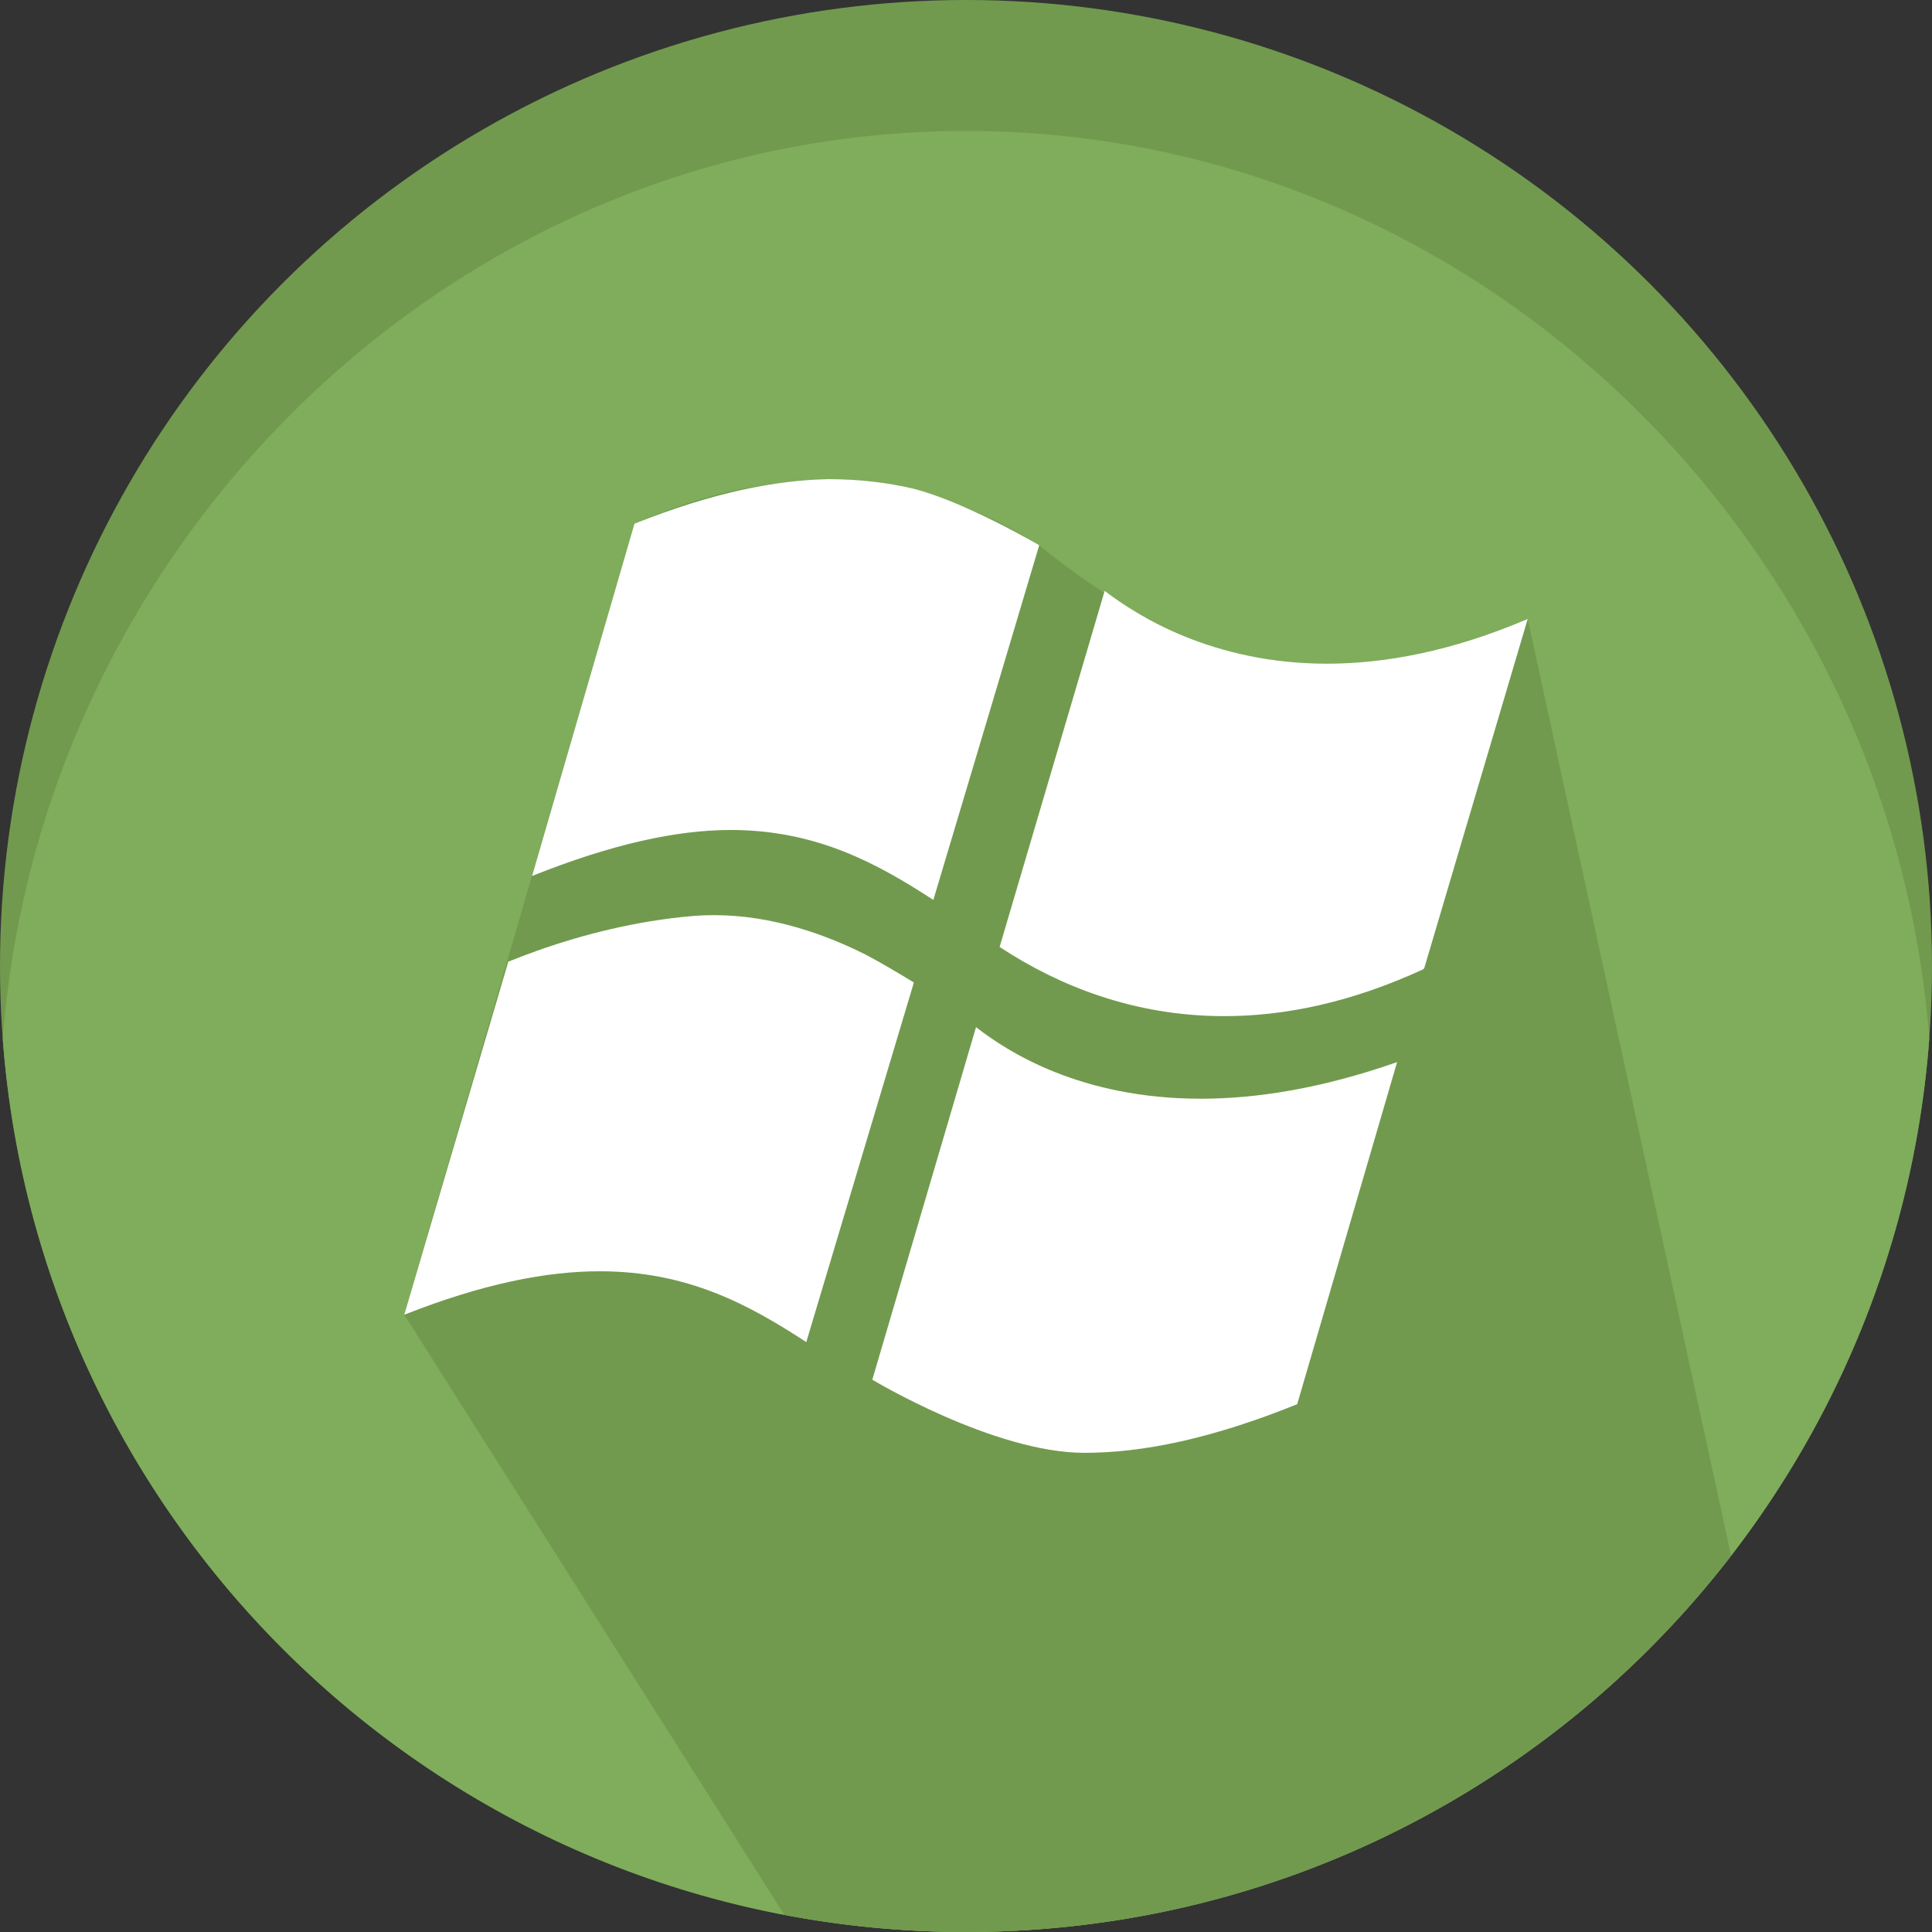 <?xml version="1.0" ?><!DOCTYPE svg  PUBLIC '-//W3C//DTD SVG 1.1//EN'  'http://www.w3.org/Graphics/SVG/1.1/DTD/svg11.dtd'><svg height="8.268in" style="shape-rendering:geometricPrecision; text-rendering:geometricPrecision; image-rendering:optimizeQuality; fill-rule:evenodd; clip-rule:evenodd" version="1.1" viewBox="0 0 826772 826772" width="8.268in" xml:space="preserve" xmlns="http://www.w3.org/2000/svg" xmlns:xlink="http://www.w3.org/1999/xlink"><rect x="0" y="0" width="826772" height="826772" fill="#333333" stroke="none"/><defs><style type="text/css">
   <![CDATA[
    .fil0 {fill:#719A4E}
    .fil2 {fill:#719A4E}
    .fil1 {fill:#7FAD5B}
    .fil3 {fill:white;fill-rule:nonzero}
   ]]>
  </style></defs><g id="Layer_x0020_1"><circle class="fil0" cx="413386" cy="413386" r="413386"/><path class="fil1" d="M825594 444750c-16029,213654 -194454,382022 -412208,382022 -217755,0 -396180,-168368 -412208,-382022 16028,-213654 194453,-388715 412208,-388715 217754,0 396179,175061 412208,388715z"/><path class="fil2" d="M740795 665759c-75594,97928 -194129,161013 -327409,161013 -26563,0 -52535,-2524 -77705,-7311l-162679 -256847 98508 -338508 1 0c21789,-9544 42895,-15365 63330,-17541 6852,-911 13337,-1395 19490,-1514 161,0 304,0 496,0 13238,0 25224,1556 35802,4008 6575,1643 14001,4441 21192,7564 10618,4112 21027,9365 31229,15742 1052,599 1632,939 1632,939l17 0 0 97 0 0c9428,7587 18661,14341 27790,20264l239 -809c3417,2605 7876,5758 13350,9044 9979,5613 19885,10207 29841,13767 14405,4855 31749,8343 51936,8343 22875,0 49380,-4499 79441,-16479 855,-344 1710,-686 2571,-1040l98 -40c1252,-515 2510,-1042 3773,-1579l31 -13 0 0 87026 400900z"/><path class="fil3" d="M173002 562614c33622,-13269 60785,-18589 83638,-18589 37658,0 63748,14248 88396,30305 9102,-30337 40159,-134102 46042,-153878 -6667,-4054 -13366,-8108 -20466,-11844 -16554,-8332 -39663,-16986 -64952,-16986 -2884,0 -5720,97 -8605,321 -25385,2067 -48477,8429 -64727,14022 -4792,1698 -9727,3526 -14808,5561l-44518 151088z"/><path class="fil3" d="M597871 454507c-32418,11376 -60384,15672 -84007,15672 -51425,0 -82690,-20080 -96183,-30641l-44392 150881c-65,-63 51859,31298 90834,31298 24662,0 54150,-5913 90993,-20817l42755 -146393z"/><path class="fil3" d="M444682 233304c0,0 -31858,-18700 -54053,-24245 -10578,-2452 -22564,-4008 -35802,-4008 -192,0 -335,0 -496,0 -22564,434 -49583,5786 -82820,19055l-43814 150753c34150,-13639 61810,-19680 85080,-19680 432,0 817,0 1184,0 36091,369 61667,14488 85449,29937 9104,-30241 36154,-121075 45289,-151715l0 -97 -17 0z"/><path class="fil3" d="M472728 252856l-44952 152371c128,145 321,224 466,321 24727,16187 56873,29295 95655,29295 25641,0 54118,-5721 85256,-20097 0,-46 0,-159 0,-191 65,0 161,-65 289,-96l44327 -149600c-32741,13990 -61411,19151 -85914,19151 -48733,0 -80912,-20321 -95127,-31154z"/></g></svg>